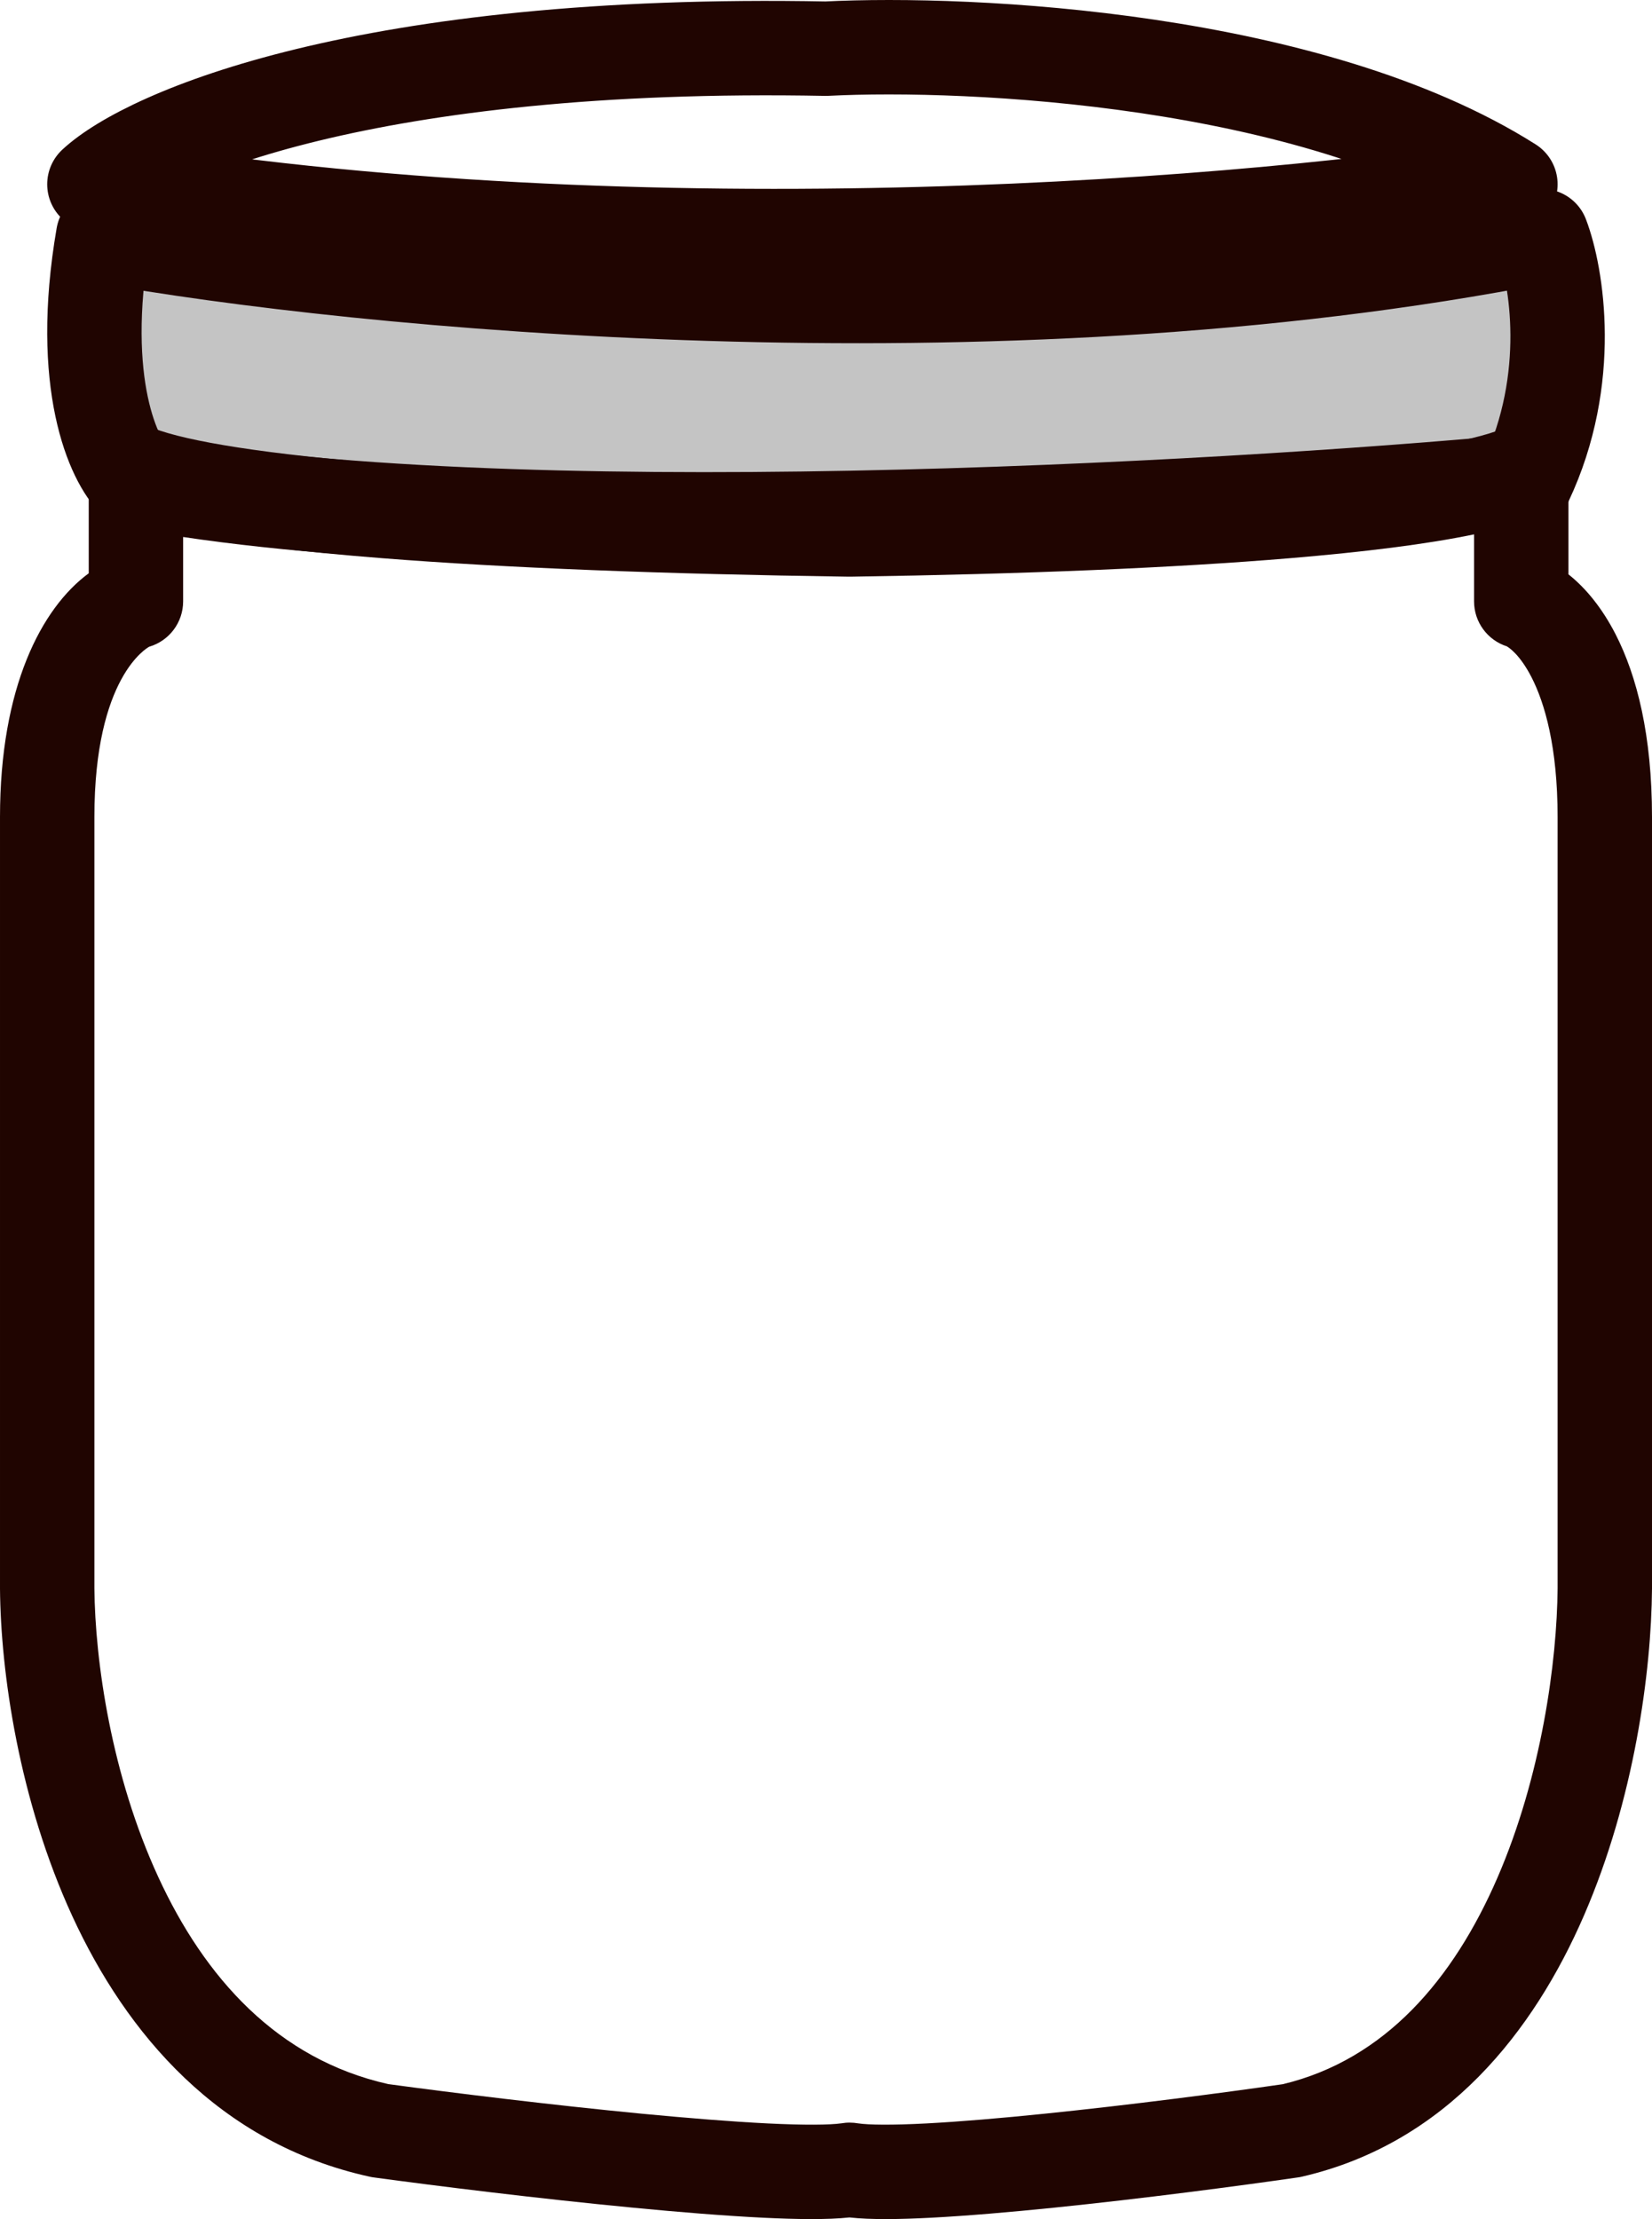<?xml version="1.0" encoding="UTF-8"?> <svg xmlns="http://www.w3.org/2000/svg" width="35" height="47" viewBox="0 0 35 47" fill="none"><path d="M32.666 5C21.013 7.299 7.49 5.958 2.186 5C1.646 8.129 2.41 9.763 2.86 10.189C10.628 11.658 25.743 10.801 32.329 10.189C33.354 8.018 32.981 5.825 32.666 5Z" fill="#C4C4C4" stroke="#200501" stroke-width="2" stroke-linecap="round" stroke-linejoin="round"></path><path d="M17.501 1.031C7.773 0.844 3.114 2.868 2 3.903C13.759 5.89 26.9 4.731 32 3.903C27.777 1.232 20.575 0.875 17.501 1.031Z" stroke="#200501" stroke-width="2" stroke-linecap="round" stroke-linejoin="round"></path><path fill-rule="evenodd" clip-rule="evenodd" d="M3.243 9.068C2.936 8.948 2.589 8.988 2.316 9.174C2.043 9.361 1.88 9.67 1.88 10V12.142C0.879 12.878 3.08752e-05 14.556 3.08752e-05 17.305V33.638H0L6.17504e-05 33.646C0.014 35.415 0.401 38.129 1.535 40.59C2.673 43.058 4.632 45.403 7.837 46.103C7.863 46.109 7.89 46.114 7.916 46.117C9.283 46.303 11.424 46.568 13.408 46.758C14.399 46.854 15.36 46.931 16.17 46.971C16.87 47.005 17.527 47.016 17.997 46.965C18.45 47.016 19.074 47.005 19.728 46.971C20.493 46.931 21.4 46.853 22.334 46.758C24.203 46.567 26.219 46.302 27.507 46.116C27.535 46.112 27.563 46.107 27.59 46.1C30.649 45.391 32.495 43.022 33.559 40.569C34.624 38.114 34.987 35.407 35 33.645L35 33.638V17.305C35 15.581 34.684 14.32 34.226 13.429C33.949 12.89 33.604 12.46 33.23 12.165V10C33.23 9.666 33.064 9.354 32.786 9.169C32.508 8.983 32.156 8.948 31.848 9.076C31.178 9.353 29.619 9.624 27.17 9.829C24.778 10.029 21.668 10.159 18 10.214C14.1 10.159 10.793 10.029 8.247 9.828C5.646 9.623 3.972 9.352 3.243 9.068ZM17.981 12.214C14.055 12.159 10.697 12.028 8.09 11.822C6.396 11.689 4.961 11.52 3.88 11.303V12.737C3.88 13.181 3.588 13.571 3.163 13.697C3.163 13.697 3.162 13.697 3.162 13.697C3.126 13.717 2 14.331 2 17.305V33.634C2.013 35.187 2.362 37.606 3.352 39.752C4.333 41.882 5.875 43.613 8.226 44.141C9.577 44.324 11.667 44.582 13.599 44.768C14.575 44.861 15.502 44.936 16.268 44.974C17.046 45.012 17.576 45.007 17.831 44.971C17.888 44.961 17.946 44.956 18.005 44.957C18.064 44.957 18.121 44.962 18.178 44.972C18.404 45.006 18.892 45.012 19.624 44.974C20.343 44.936 21.213 44.862 22.131 44.768C23.944 44.583 25.908 44.326 27.178 44.143C29.346 43.623 30.794 41.917 31.724 39.773C32.658 37.621 32.988 35.194 33 33.634V17.305C33 15.817 32.726 14.887 32.447 14.343C32.201 13.865 31.974 13.721 31.933 13.695C31.926 13.69 31.925 13.689 31.932 13.692C31.515 13.561 31.23 13.175 31.23 12.737V11.318C30.214 11.529 28.887 11.692 27.337 11.822C24.879 12.028 21.716 12.159 18.02 12.214" fill="#200501"></path></svg> 